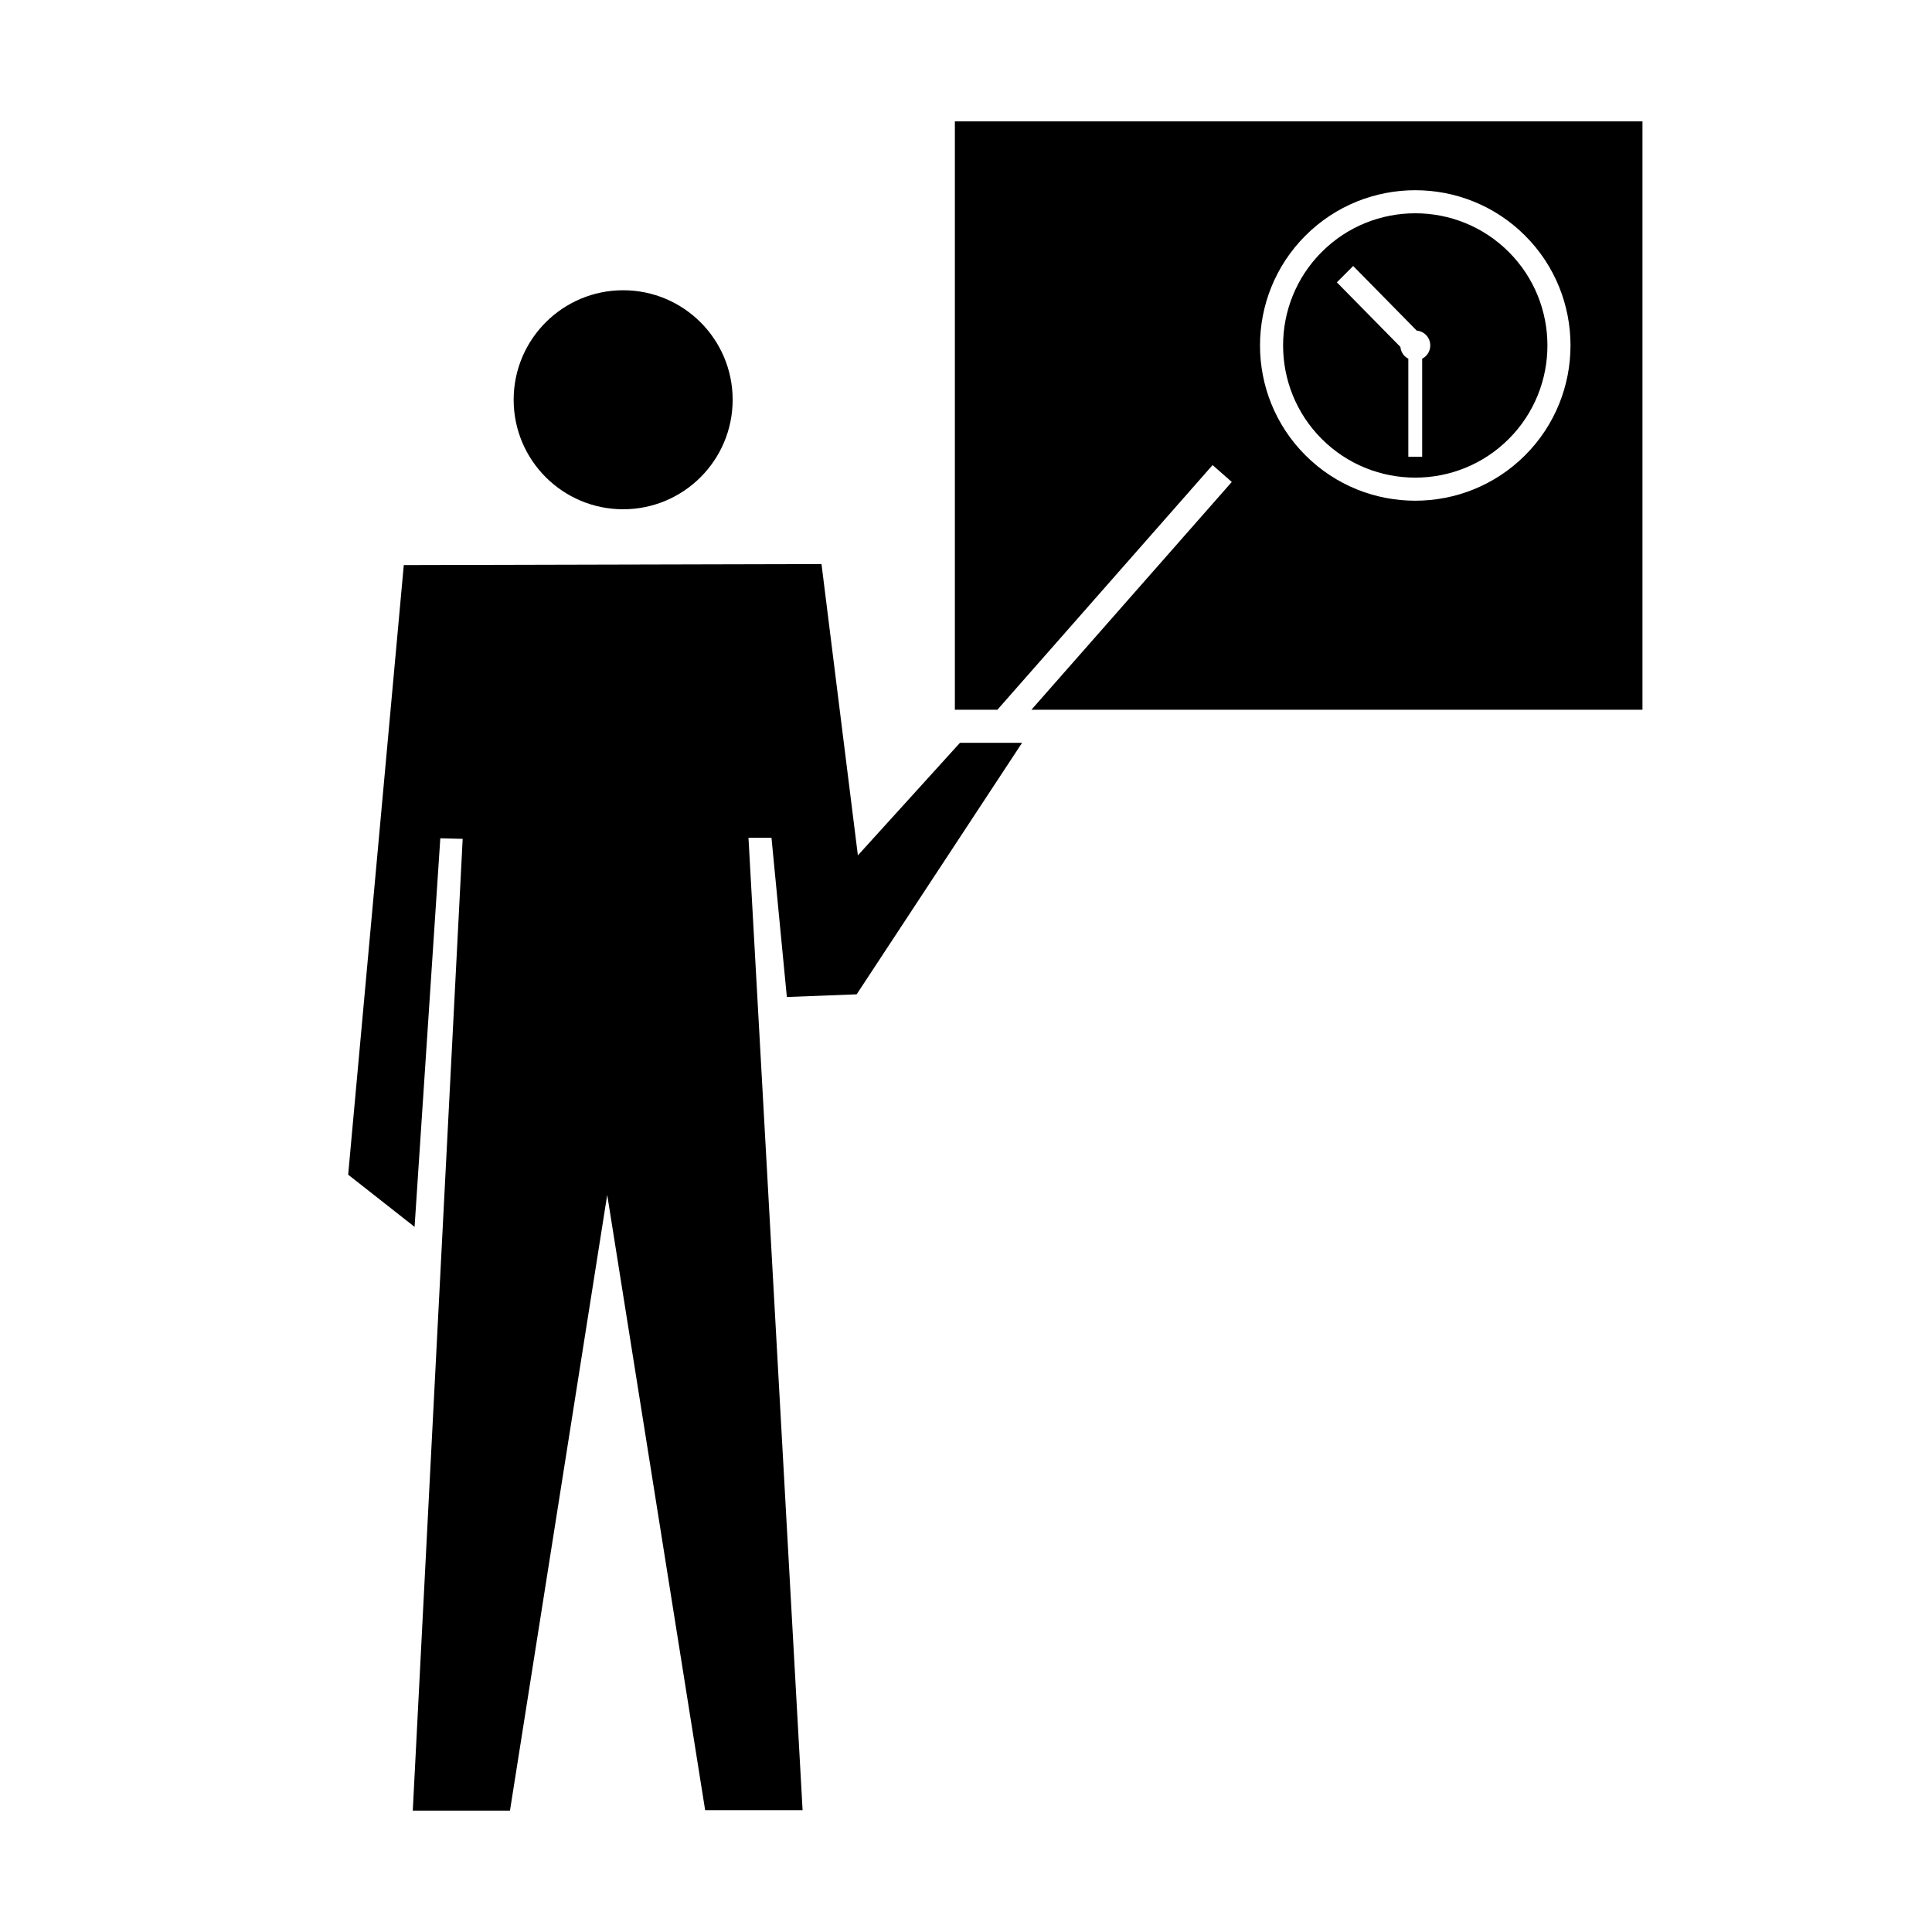 <?xml version="1.0" encoding="UTF-8"?>
<!-- Uploaded to: SVG Repo, www.svgrepo.com, Generator: SVG Repo Mixer Tools -->
<svg fill="#000000" width="800px" height="800px" version="1.1" viewBox="144 144 512 512" xmlns="http://www.w3.org/2000/svg">
 <g>
  <path d="m338.16 249.94c0 16.027-12.992 29.02-29.016 29.02-16.027 0-29.02-12.992-29.02-29.02s12.992-29.02 29.02-29.02c16.023 0 29.016 12.992 29.016 29.02"/>
  <path d="m253.39 623.83h25.758l25.77-163.18 25.953 163.06h25.824l-14.34-257.69h6.098l4.07 42.199 18.5-0.715 43.832-66.645h-16.461l-27.047 29.82-9.641-77.199-110.7 0.273-14.738 161.55 17.598 13.828 6.82-102.98 5.926 0.152z"/>
  <path d="m494.28 210.77c-13.664 13.664-13.664 35.895 0 49.559 13.664 13.664 35.895 13.664 49.555 0 13.664-13.664 13.664-35.895 0-49.559-13.664-13.664-35.898-13.664-49.555 0zm27.586 27.594c-0.293 0.293-0.629 0.516-0.977 0.695v25.977h-3.668v-25.977c-0.352-0.18-0.684-0.402-0.977-0.695-0.68-0.68-1.043-1.543-1.129-2.43l-16.836-17.113 4.328-4.328 16.832 17.113c0.887 0.086 1.754 0.449 2.434 1.129 1.551 1.551 1.551 4.07-0.008 5.629z"/>
  <path d="m397.05 176.17v155.92h11.316l-0.023-0.023 57.004-64.816 5.09 4.473-53.094 60.359h161.93v-155.91zm151.11 88.488c-16.047 16.047-42.16 16.047-58.207 0-16.047-16.047-16.051-42.16 0-58.211 16.047-16.047 42.164-16.047 58.211 0 16.051 16.047 16.051 42.16-0.004 58.211z"/>
 </g>
</svg>